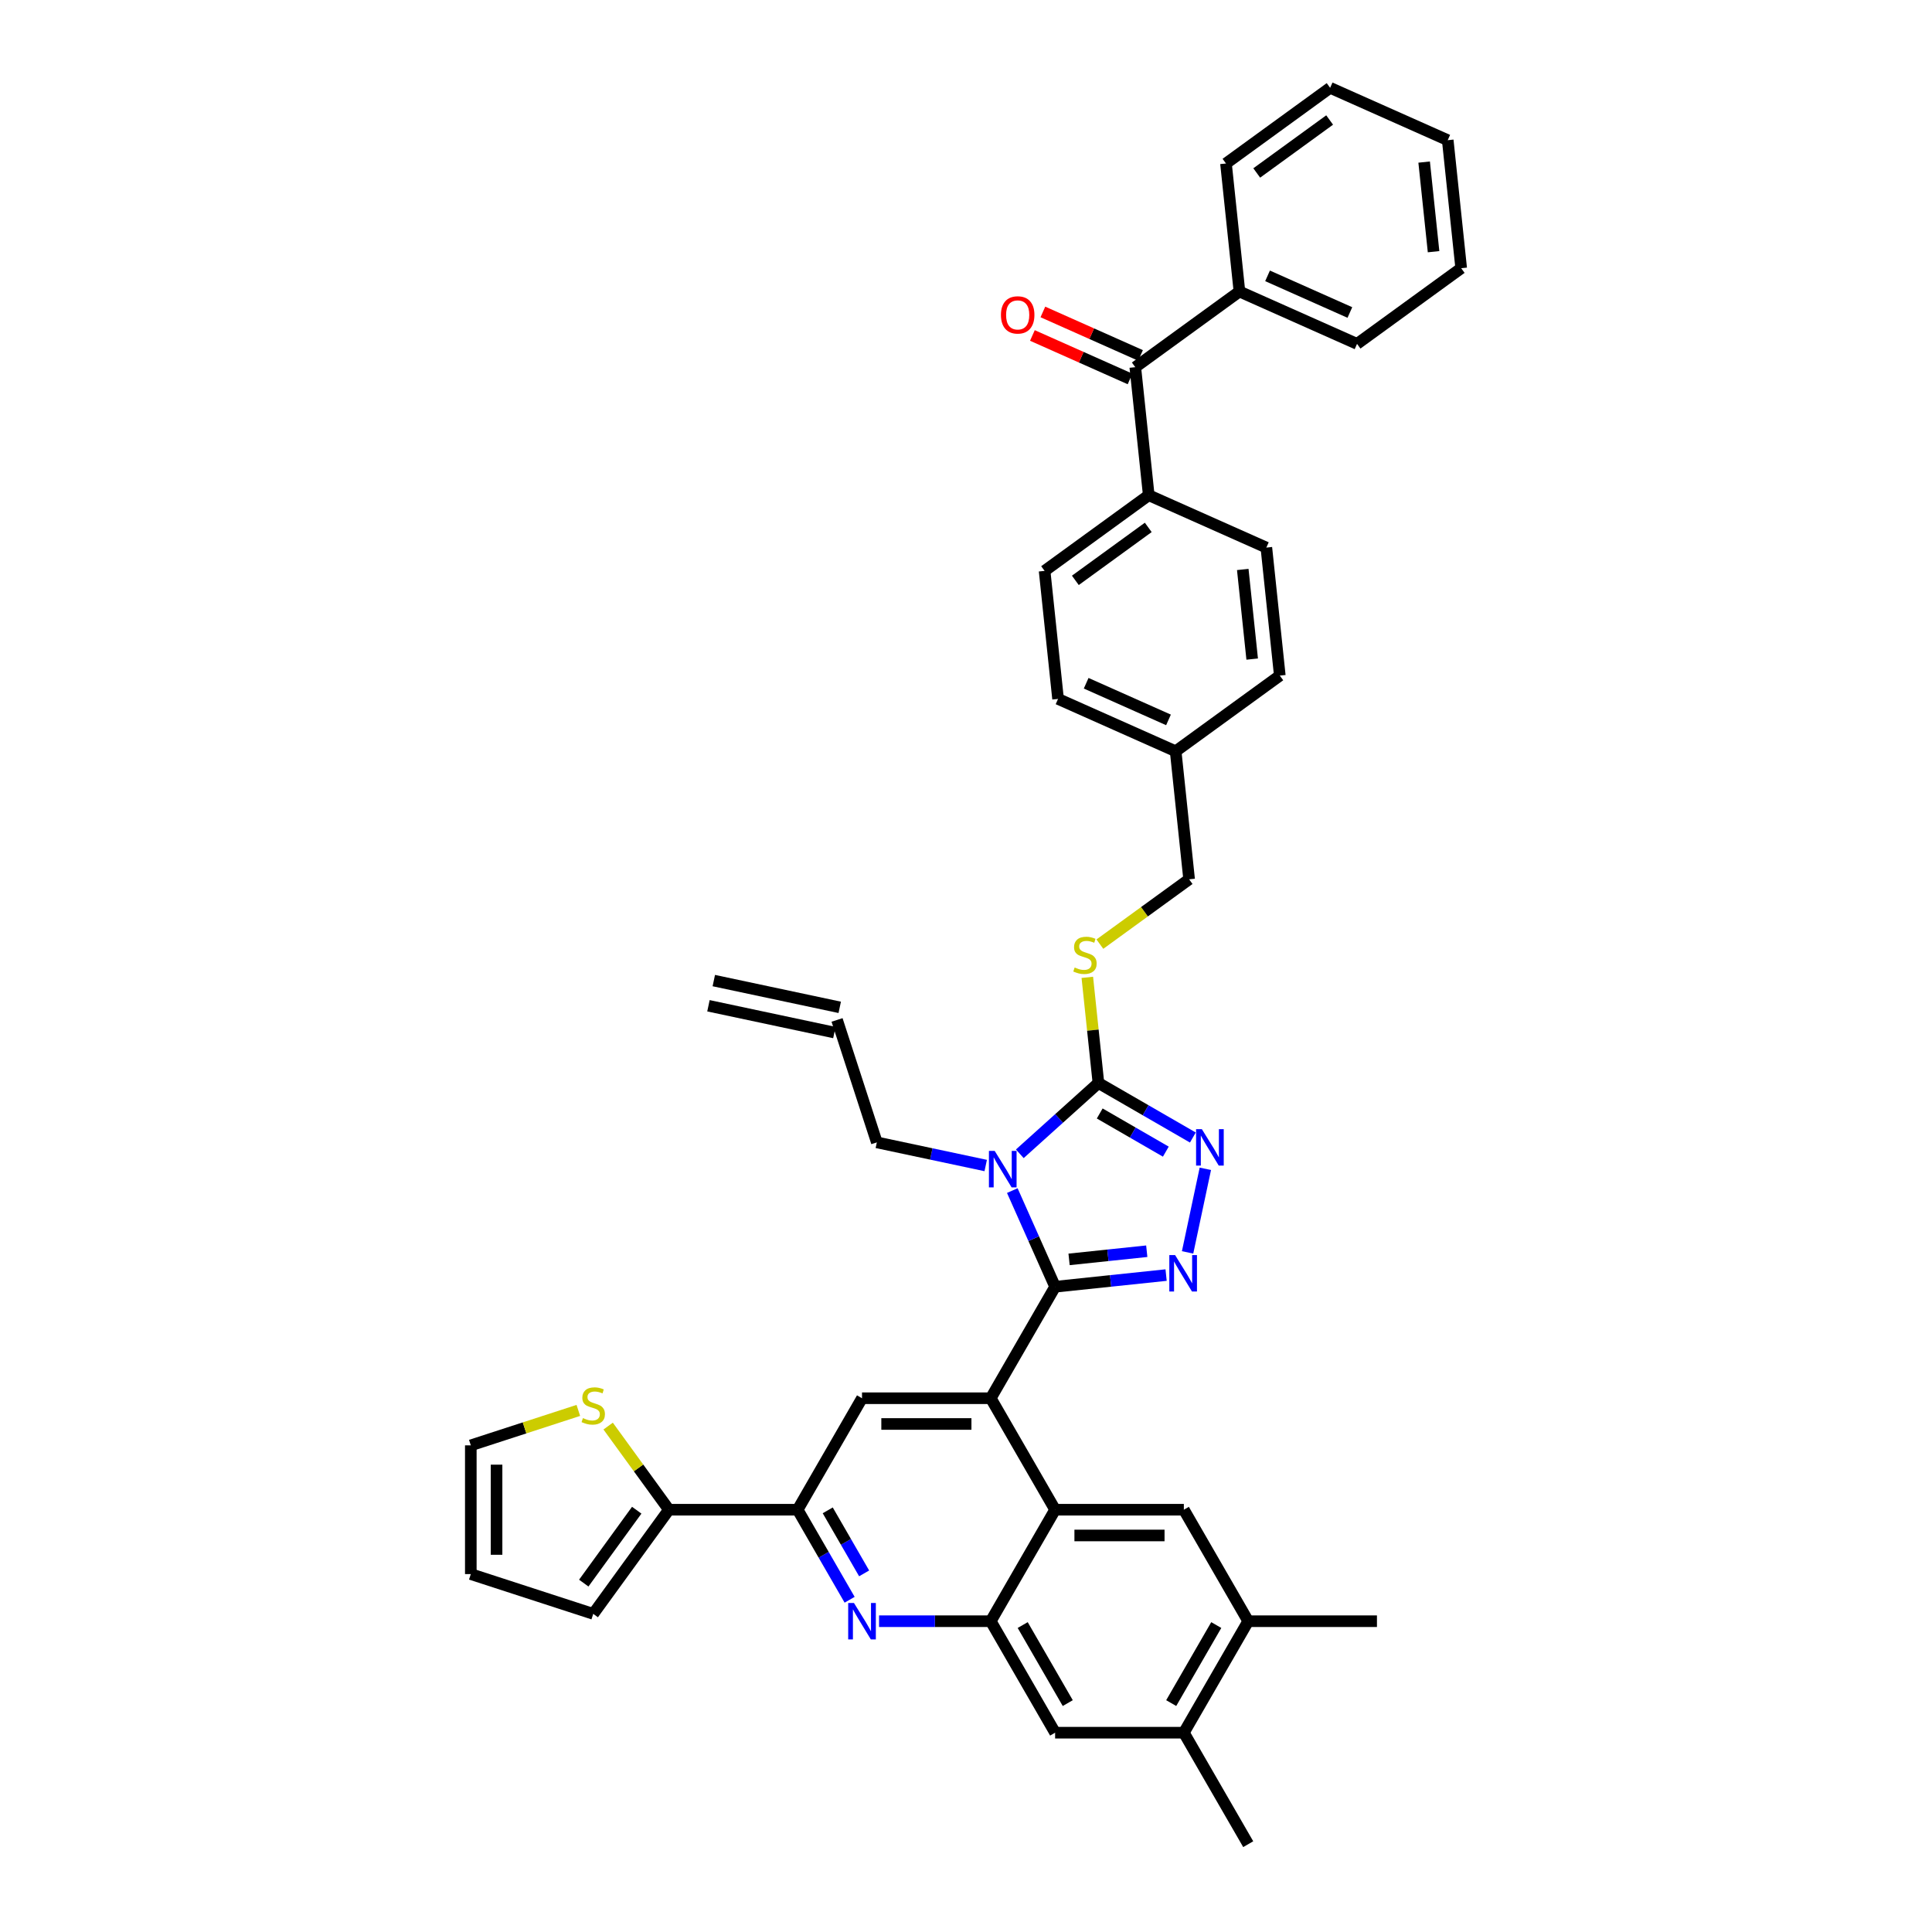 <?xml version='1.0' encoding='iso-8859-1'?>
<svg version='1.1' baseProfile='full'
              xmlns='http://www.w3.org/2000/svg'
                      xmlns:rdkit='http://www.rdkit.org/xml'
                      xmlns:xlink='http://www.w3.org/1999/xlink'
                  xml:space='preserve'
width='1000px' height='1000px' viewBox='0 0 1000 1000'>
<!-- END OF HEADER -->
<rect style='opacity:1.0;fill:#FFFFFF;stroke:none' width='1000' height='1000' x='0' y='0'> </rect>
<path class='bond-0' d='M 569.293,488.685 L 592.388,471.905' style='fill:none;fill-rule:evenodd;stroke:#CCCC00;stroke-width:6px;stroke-linecap:butt;stroke-linejoin:miter;stroke-opacity:1' />
<path class='bond-0' d='M 592.388,471.905 L 615.484,455.125' style='fill:none;fill-rule:evenodd;stroke:#000000;stroke-width:6px;stroke-linecap:butt;stroke-linejoin:miter;stroke-opacity:1' />
<path class='bond-1' d='M 562.794,505.872 L 565.668,533.215' style='fill:none;fill-rule:evenodd;stroke:#CCCC00;stroke-width:6px;stroke-linecap:butt;stroke-linejoin:miter;stroke-opacity:1' />
<path class='bond-1' d='M 565.668,533.215 L 568.542,560.559' style='fill:none;fill-rule:evenodd;stroke:#000000;stroke-width:6px;stroke-linecap:butt;stroke-linejoin:miter;stroke-opacity:1' />
<path class='bond-2' d='M 615.484,455.125 L 608.519,388.857' style='fill:none;fill-rule:evenodd;stroke:#000000;stroke-width:6px;stroke-linecap:butt;stroke-linejoin:miter;stroke-opacity:1' />
<path class='bond-3' d='M 646.075,839.134 L 612.759,896.84' style='fill:none;fill-rule:evenodd;stroke:#000000;stroke-width:6px;stroke-linecap:butt;stroke-linejoin:miter;stroke-opacity:1' />
<path class='bond-3' d='M 629.537,841.127 L 606.215,881.521' style='fill:none;fill-rule:evenodd;stroke:#000000;stroke-width:6px;stroke-linecap:butt;stroke-linejoin:miter;stroke-opacity:1' />
<path class='bond-4' d='M 646.075,839.134 L 612.759,781.428' style='fill:none;fill-rule:evenodd;stroke:#000000;stroke-width:6px;stroke-linecap:butt;stroke-linejoin:miter;stroke-opacity:1' />
<path class='bond-5' d='M 646.075,839.134 L 712.708,839.134' style='fill:none;fill-rule:evenodd;stroke:#000000;stroke-width:6px;stroke-linecap:butt;stroke-linejoin:miter;stroke-opacity:1' />
<path class='bond-6' d='M 612.759,896.84 L 546.126,896.84' style='fill:none;fill-rule:evenodd;stroke:#000000;stroke-width:6px;stroke-linecap:butt;stroke-linejoin:miter;stroke-opacity:1' />
<path class='bond-7' d='M 612.759,896.84 L 646.075,954.545' style='fill:none;fill-rule:evenodd;stroke:#000000;stroke-width:6px;stroke-linecap:butt;stroke-linejoin:miter;stroke-opacity:1' />
<path class='bond-8' d='M 546.126,896.84 L 512.809,839.134' style='fill:none;fill-rule:evenodd;stroke:#000000;stroke-width:6px;stroke-linecap:butt;stroke-linejoin:miter;stroke-opacity:1' />
<path class='bond-8' d='M 552.67,881.521 L 529.348,841.127' style='fill:none;fill-rule:evenodd;stroke:#000000;stroke-width:6px;stroke-linecap:butt;stroke-linejoin:miter;stroke-opacity:1' />
<path class='bond-9' d='M 512.809,839.134 L 546.126,781.428' style='fill:none;fill-rule:evenodd;stroke:#000000;stroke-width:6px;stroke-linecap:butt;stroke-linejoin:miter;stroke-opacity:1' />
<path class='bond-10' d='M 512.809,839.134 L 483.904,839.134' style='fill:none;fill-rule:evenodd;stroke:#000000;stroke-width:6px;stroke-linecap:butt;stroke-linejoin:miter;stroke-opacity:1' />
<path class='bond-10' d='M 483.904,839.134 L 454.999,839.134' style='fill:none;fill-rule:evenodd;stroke:#0000FF;stroke-width:6px;stroke-linecap:butt;stroke-linejoin:miter;stroke-opacity:1' />
<path class='bond-11' d='M 546.126,781.428 L 612.759,781.428' style='fill:none;fill-rule:evenodd;stroke:#000000;stroke-width:6px;stroke-linecap:butt;stroke-linejoin:miter;stroke-opacity:1' />
<path class='bond-11' d='M 556.121,794.755 L 602.764,794.755' style='fill:none;fill-rule:evenodd;stroke:#000000;stroke-width:6px;stroke-linecap:butt;stroke-linejoin:miter;stroke-opacity:1' />
<path class='bond-12' d='M 546.126,781.428 L 512.809,723.723' style='fill:none;fill-rule:evenodd;stroke:#000000;stroke-width:6px;stroke-linecap:butt;stroke-linejoin:miter;stroke-opacity:1' />
<path class='bond-13' d='M 439.767,828.033 L 426.314,804.731' style='fill:none;fill-rule:evenodd;stroke:#0000FF;stroke-width:6px;stroke-linecap:butt;stroke-linejoin:miter;stroke-opacity:1' />
<path class='bond-13' d='M 426.314,804.731 L 412.86,781.428' style='fill:none;fill-rule:evenodd;stroke:#000000;stroke-width:6px;stroke-linecap:butt;stroke-linejoin:miter;stroke-opacity:1' />
<path class='bond-13' d='M 447.273,814.379 L 437.855,798.067' style='fill:none;fill-rule:evenodd;stroke:#0000FF;stroke-width:6px;stroke-linecap:butt;stroke-linejoin:miter;stroke-opacity:1' />
<path class='bond-13' d='M 437.855,798.067 L 428.437,781.756' style='fill:none;fill-rule:evenodd;stroke:#000000;stroke-width:6px;stroke-linecap:butt;stroke-linejoin:miter;stroke-opacity:1' />
<path class='bond-14' d='M 412.86,781.428 L 446.177,723.723' style='fill:none;fill-rule:evenodd;stroke:#000000;stroke-width:6px;stroke-linecap:butt;stroke-linejoin:miter;stroke-opacity:1' />
<path class='bond-15' d='M 412.86,781.428 L 346.227,781.428' style='fill:none;fill-rule:evenodd;stroke:#000000;stroke-width:6px;stroke-linecap:butt;stroke-linejoin:miter;stroke-opacity:1' />
<path class='bond-16' d='M 446.177,723.723 L 512.809,723.723' style='fill:none;fill-rule:evenodd;stroke:#000000;stroke-width:6px;stroke-linecap:butt;stroke-linejoin:miter;stroke-opacity:1' />
<path class='bond-16' d='M 456.172,737.049 L 502.815,737.049' style='fill:none;fill-rule:evenodd;stroke:#000000;stroke-width:6px;stroke-linecap:butt;stroke-linejoin:miter;stroke-opacity:1' />
<path class='bond-17' d='M 512.809,723.723 L 546.126,666.017' style='fill:none;fill-rule:evenodd;stroke:#000000;stroke-width:6px;stroke-linecap:butt;stroke-linejoin:miter;stroke-opacity:1' />
<path class='bond-18' d='M 546.126,666.017 L 535.046,641.131' style='fill:none;fill-rule:evenodd;stroke:#000000;stroke-width:6px;stroke-linecap:butt;stroke-linejoin:miter;stroke-opacity:1' />
<path class='bond-18' d='M 535.046,641.131 L 523.966,616.246' style='fill:none;fill-rule:evenodd;stroke:#0000FF;stroke-width:6px;stroke-linecap:butt;stroke-linejoin:miter;stroke-opacity:1' />
<path class='bond-19' d='M 546.126,666.017 L 574.849,662.998' style='fill:none;fill-rule:evenodd;stroke:#000000;stroke-width:6px;stroke-linecap:butt;stroke-linejoin:miter;stroke-opacity:1' />
<path class='bond-19' d='M 574.849,662.998 L 603.571,659.979' style='fill:none;fill-rule:evenodd;stroke:#0000FF;stroke-width:6px;stroke-linecap:butt;stroke-linejoin:miter;stroke-opacity:1' />
<path class='bond-19' d='M 553.35,651.858 L 573.456,649.744' style='fill:none;fill-rule:evenodd;stroke:#000000;stroke-width:6px;stroke-linecap:butt;stroke-linejoin:miter;stroke-opacity:1' />
<path class='bond-19' d='M 573.456,649.744 L 593.562,647.631' style='fill:none;fill-rule:evenodd;stroke:#0000FF;stroke-width:6px;stroke-linecap:butt;stroke-linejoin:miter;stroke-opacity:1' />
<path class='bond-20' d='M 527.846,597.201 L 548.194,578.88' style='fill:none;fill-rule:evenodd;stroke:#0000FF;stroke-width:6px;stroke-linecap:butt;stroke-linejoin:miter;stroke-opacity:1' />
<path class='bond-20' d='M 548.194,578.88 L 568.542,560.559' style='fill:none;fill-rule:evenodd;stroke:#000000;stroke-width:6px;stroke-linecap:butt;stroke-linejoin:miter;stroke-opacity:1' />
<path class='bond-21' d='M 510.202,603.27 L 482.024,597.28' style='fill:none;fill-rule:evenodd;stroke:#0000FF;stroke-width:6px;stroke-linecap:butt;stroke-linejoin:miter;stroke-opacity:1' />
<path class='bond-21' d='M 482.024,597.28 L 453.847,591.291' style='fill:none;fill-rule:evenodd;stroke:#000000;stroke-width:6px;stroke-linecap:butt;stroke-linejoin:miter;stroke-opacity:1' />
<path class='bond-22' d='M 568.542,560.559 L 592.983,574.67' style='fill:none;fill-rule:evenodd;stroke:#000000;stroke-width:6px;stroke-linecap:butt;stroke-linejoin:miter;stroke-opacity:1' />
<path class='bond-22' d='M 592.983,574.67 L 617.425,588.782' style='fill:none;fill-rule:evenodd;stroke:#0000FF;stroke-width:6px;stroke-linecap:butt;stroke-linejoin:miter;stroke-opacity:1' />
<path class='bond-22' d='M 569.211,576.333 L 586.32,586.211' style='fill:none;fill-rule:evenodd;stroke:#000000;stroke-width:6px;stroke-linecap:butt;stroke-linejoin:miter;stroke-opacity:1' />
<path class='bond-22' d='M 586.32,586.211 L 603.429,596.089' style='fill:none;fill-rule:evenodd;stroke:#0000FF;stroke-width:6px;stroke-linecap:butt;stroke-linejoin:miter;stroke-opacity:1' />
<path class='bond-23' d='M 623.888,604.976 L 614.693,648.235' style='fill:none;fill-rule:evenodd;stroke:#0000FF;stroke-width:6px;stroke-linecap:butt;stroke-linejoin:miter;stroke-opacity:1' />
<path class='bond-24' d='M 346.227,781.428 L 307.062,835.335' style='fill:none;fill-rule:evenodd;stroke:#000000;stroke-width:6px;stroke-linecap:butt;stroke-linejoin:miter;stroke-opacity:1' />
<path class='bond-24' d='M 329.571,781.681 L 302.155,819.416' style='fill:none;fill-rule:evenodd;stroke:#000000;stroke-width:6px;stroke-linecap:butt;stroke-linejoin:miter;stroke-opacity:1' />
<path class='bond-25' d='M 346.227,781.428 L 330.503,759.785' style='fill:none;fill-rule:evenodd;stroke:#000000;stroke-width:6px;stroke-linecap:butt;stroke-linejoin:miter;stroke-opacity:1' />
<path class='bond-25' d='M 330.503,759.785 L 314.778,738.141' style='fill:none;fill-rule:evenodd;stroke:#CCCC00;stroke-width:6px;stroke-linecap:butt;stroke-linejoin:miter;stroke-opacity:1' />
<path class='bond-26' d='M 307.062,835.335 L 243.69,814.745' style='fill:none;fill-rule:evenodd;stroke:#000000;stroke-width:6px;stroke-linecap:butt;stroke-linejoin:miter;stroke-opacity:1' />
<path class='bond-27' d='M 243.69,814.745 L 243.69,748.112' style='fill:none;fill-rule:evenodd;stroke:#000000;stroke-width:6px;stroke-linecap:butt;stroke-linejoin:miter;stroke-opacity:1' />
<path class='bond-27' d='M 257.017,804.75 L 257.017,758.107' style='fill:none;fill-rule:evenodd;stroke:#000000;stroke-width:6px;stroke-linecap:butt;stroke-linejoin:miter;stroke-opacity:1' />
<path class='bond-28' d='M 243.69,748.112 L 271.518,739.07' style='fill:none;fill-rule:evenodd;stroke:#000000;stroke-width:6px;stroke-linecap:butt;stroke-linejoin:miter;stroke-opacity:1' />
<path class='bond-28' d='M 271.518,739.07 L 299.346,730.028' style='fill:none;fill-rule:evenodd;stroke:#CCCC00;stroke-width:6px;stroke-linecap:butt;stroke-linejoin:miter;stroke-opacity:1' />
<path class='bond-29' d='M 453.847,591.291 L 433.256,527.919' style='fill:none;fill-rule:evenodd;stroke:#000000;stroke-width:6px;stroke-linecap:butt;stroke-linejoin:miter;stroke-opacity:1' />
<path class='bond-30' d='M 434.642,521.402 L 369.465,507.548' style='fill:none;fill-rule:evenodd;stroke:#000000;stroke-width:6px;stroke-linecap:butt;stroke-linejoin:miter;stroke-opacity:1' />
<path class='bond-30' d='M 431.871,534.437 L 366.694,520.583' style='fill:none;fill-rule:evenodd;stroke:#000000;stroke-width:6px;stroke-linecap:butt;stroke-linejoin:miter;stroke-opacity:1' />
<path class='bond-31' d='M 594.589,256.322 L 587.624,190.054' style='fill:none;fill-rule:evenodd;stroke:#000000;stroke-width:6px;stroke-linecap:butt;stroke-linejoin:miter;stroke-opacity:1' />
<path class='bond-32' d='M 594.589,256.322 L 540.682,295.488' style='fill:none;fill-rule:evenodd;stroke:#000000;stroke-width:6px;stroke-linecap:butt;stroke-linejoin:miter;stroke-opacity:1' />
<path class='bond-32' d='M 594.336,272.978 L 556.601,300.394' style='fill:none;fill-rule:evenodd;stroke:#000000;stroke-width:6px;stroke-linecap:butt;stroke-linejoin:miter;stroke-opacity:1' />
<path class='bond-33' d='M 594.589,256.322 L 655.461,283.424' style='fill:none;fill-rule:evenodd;stroke:#000000;stroke-width:6px;stroke-linecap:butt;stroke-linejoin:miter;stroke-opacity:1' />
<path class='bond-34' d='M 587.624,190.054 L 641.531,150.888' style='fill:none;fill-rule:evenodd;stroke:#000000;stroke-width:6px;stroke-linecap:butt;stroke-linejoin:miter;stroke-opacity:1' />
<path class='bond-35' d='M 590.334,183.967 L 565.062,172.715' style='fill:none;fill-rule:evenodd;stroke:#000000;stroke-width:6px;stroke-linecap:butt;stroke-linejoin:miter;stroke-opacity:1' />
<path class='bond-35' d='M 565.062,172.715 L 539.79,161.463' style='fill:none;fill-rule:evenodd;stroke:#FF0000;stroke-width:6px;stroke-linecap:butt;stroke-linejoin:miter;stroke-opacity:1' />
<path class='bond-35' d='M 584.913,196.141 L 559.641,184.889' style='fill:none;fill-rule:evenodd;stroke:#000000;stroke-width:6px;stroke-linecap:butt;stroke-linejoin:miter;stroke-opacity:1' />
<path class='bond-35' d='M 559.641,184.889 L 534.369,173.637' style='fill:none;fill-rule:evenodd;stroke:#FF0000;stroke-width:6px;stroke-linecap:butt;stroke-linejoin:miter;stroke-opacity:1' />
<path class='bond-36' d='M 540.682,295.488 L 547.647,361.755' style='fill:none;fill-rule:evenodd;stroke:#000000;stroke-width:6px;stroke-linecap:butt;stroke-linejoin:miter;stroke-opacity:1' />
<path class='bond-37' d='M 655.461,283.424 L 662.426,349.692' style='fill:none;fill-rule:evenodd;stroke:#000000;stroke-width:6px;stroke-linecap:butt;stroke-linejoin:miter;stroke-opacity:1' />
<path class='bond-37' d='M 643.252,294.757 L 648.128,341.144' style='fill:none;fill-rule:evenodd;stroke:#000000;stroke-width:6px;stroke-linecap:butt;stroke-linejoin:miter;stroke-opacity:1' />
<path class='bond-38' d='M 641.531,150.888 L 702.403,177.99' style='fill:none;fill-rule:evenodd;stroke:#000000;stroke-width:6px;stroke-linecap:butt;stroke-linejoin:miter;stroke-opacity:1' />
<path class='bond-38' d='M 656.082,142.779 L 698.692,161.75' style='fill:none;fill-rule:evenodd;stroke:#000000;stroke-width:6px;stroke-linecap:butt;stroke-linejoin:miter;stroke-opacity:1' />
<path class='bond-39' d='M 641.531,150.888 L 634.566,84.62' style='fill:none;fill-rule:evenodd;stroke:#000000;stroke-width:6px;stroke-linecap:butt;stroke-linejoin:miter;stroke-opacity:1' />
<path class='bond-40' d='M 547.647,361.755 L 608.519,388.857' style='fill:none;fill-rule:evenodd;stroke:#000000;stroke-width:6px;stroke-linecap:butt;stroke-linejoin:miter;stroke-opacity:1' />
<path class='bond-40' d='M 562.198,353.646 L 604.808,372.618' style='fill:none;fill-rule:evenodd;stroke:#000000;stroke-width:6px;stroke-linecap:butt;stroke-linejoin:miter;stroke-opacity:1' />
<path class='bond-41' d='M 662.426,349.692 L 608.519,388.857' style='fill:none;fill-rule:evenodd;stroke:#000000;stroke-width:6px;stroke-linecap:butt;stroke-linejoin:miter;stroke-opacity:1' />
<path class='bond-42' d='M 702.403,177.99 L 756.31,138.824' style='fill:none;fill-rule:evenodd;stroke:#000000;stroke-width:6px;stroke-linecap:butt;stroke-linejoin:miter;stroke-opacity:1' />
<path class='bond-43' d='M 634.566,84.62 L 688.473,45.455' style='fill:none;fill-rule:evenodd;stroke:#000000;stroke-width:6px;stroke-linecap:butt;stroke-linejoin:miter;stroke-opacity:1' />
<path class='bond-43' d='M 650.485,89.527 L 688.22,62.111' style='fill:none;fill-rule:evenodd;stroke:#000000;stroke-width:6px;stroke-linecap:butt;stroke-linejoin:miter;stroke-opacity:1' />
<path class='bond-44' d='M 756.31,138.824 L 749.345,72.557' style='fill:none;fill-rule:evenodd;stroke:#000000;stroke-width:6px;stroke-linecap:butt;stroke-linejoin:miter;stroke-opacity:1' />
<path class='bond-44' d='M 742.012,130.277 L 737.136,83.89' style='fill:none;fill-rule:evenodd;stroke:#000000;stroke-width:6px;stroke-linecap:butt;stroke-linejoin:miter;stroke-opacity:1' />
<path class='bond-45' d='M 688.473,45.455 L 749.345,72.557' style='fill:none;fill-rule:evenodd;stroke:#000000;stroke-width:6px;stroke-linecap:butt;stroke-linejoin:miter;stroke-opacity:1' />
<path  class='atom-0' d='M 556.246 500.768
Q 556.459 500.848, 557.339 501.221
Q 558.218 501.594, 559.178 501.834
Q 560.164 502.047, 561.124 502.047
Q 562.909 502.047, 563.949 501.194
Q 564.988 500.315, 564.988 498.795
Q 564.988 497.756, 564.455 497.116
Q 563.949 496.476, 563.149 496.13
Q 562.35 495.783, 561.017 495.384
Q 559.338 494.877, 558.325 494.398
Q 557.339 493.918, 556.619 492.905
Q 555.926 491.892, 555.926 490.186
Q 555.926 487.814, 557.525 486.348
Q 559.151 484.882, 562.35 484.882
Q 564.535 484.882, 567.014 485.922
L 566.401 487.974
Q 564.135 487.041, 562.43 487.041
Q 560.591 487.041, 559.578 487.814
Q 558.565 488.56, 558.592 489.866
Q 558.592 490.879, 559.098 491.492
Q 559.631 492.105, 560.377 492.452
Q 561.15 492.798, 562.43 493.198
Q 564.135 493.731, 565.148 494.264
Q 566.161 494.797, 566.881 495.89
Q 567.627 496.956, 567.627 498.795
Q 567.627 501.407, 565.868 502.82
Q 564.135 504.206, 561.23 504.206
Q 559.551 504.206, 558.272 503.833
Q 557.019 503.486, 555.526 502.873
L 556.246 500.768
' fill='#CCCC00'/>
<path  class='atom-8' d='M 442.005 829.699
L 448.189 839.694
Q 448.802 840.68, 449.788 842.466
Q 450.774 844.251, 450.828 844.358
L 450.828 829.699
L 453.333 829.699
L 453.333 848.569
L 450.748 848.569
L 444.111 837.641
Q 443.338 836.362, 442.512 834.896
Q 441.712 833.43, 441.472 832.977
L 441.472 848.569
L 439.02 848.569
L 439.02 829.699
L 442.005 829.699
' fill='#0000FF'/>
<path  class='atom-13' d='M 514.853 595.71
L 521.036 605.704
Q 521.649 606.691, 522.635 608.476
Q 523.622 610.262, 523.675 610.369
L 523.675 595.71
L 526.18 595.71
L 526.18 614.58
L 523.595 614.58
L 516.958 603.652
Q 516.185 602.373, 515.359 600.907
Q 514.559 599.441, 514.32 598.988
L 514.32 614.58
L 511.868 614.58
L 511.868 595.71
L 514.853 595.71
' fill='#0000FF'/>
<path  class='atom-15' d='M 622.076 584.44
L 628.26 594.435
Q 628.873 595.421, 629.859 597.207
Q 630.845 598.993, 630.898 599.099
L 630.898 584.44
L 633.404 584.44
L 633.404 603.31
L 630.818 603.31
L 624.182 592.383
Q 623.409 591.103, 622.583 589.637
Q 621.783 588.171, 621.543 587.718
L 621.543 603.31
L 619.091 603.31
L 619.091 584.44
L 622.076 584.44
' fill='#0000FF'/>
<path  class='atom-16' d='M 608.222 649.617
L 614.406 659.612
Q 615.019 660.598, 616.005 662.383
Q 616.991 664.169, 617.045 664.276
L 617.045 649.617
L 619.55 649.617
L 619.55 668.487
L 616.965 668.487
L 610.328 657.559
Q 609.555 656.28, 608.729 654.814
Q 607.929 653.348, 607.689 652.895
L 607.689 668.487
L 605.237 668.487
L 605.237 649.617
L 608.222 649.617
' fill='#0000FF'/>
<path  class='atom-21' d='M 301.731 733.998
Q 301.944 734.078, 302.824 734.451
Q 303.703 734.824, 304.663 735.064
Q 305.649 735.277, 306.609 735.277
Q 308.394 735.277, 309.434 734.424
Q 310.473 733.545, 310.473 732.026
Q 310.473 730.986, 309.94 730.346
Q 309.434 729.707, 308.634 729.36
Q 307.835 729.014, 306.502 728.614
Q 304.823 728.108, 303.81 727.628
Q 302.824 727.148, 302.104 726.135
Q 301.411 725.122, 301.411 723.417
Q 301.411 721.045, 303.01 719.579
Q 304.636 718.113, 307.835 718.113
Q 310.02 718.113, 312.499 719.152
L 311.886 721.204
Q 309.62 720.272, 307.915 720.272
Q 306.075 720.272, 305.063 721.045
Q 304.05 721.791, 304.076 723.097
Q 304.076 724.11, 304.583 724.723
Q 305.116 725.336, 305.862 725.682
Q 306.635 726.029, 307.915 726.428
Q 309.62 726.962, 310.633 727.495
Q 311.646 728.028, 312.366 729.12
Q 313.112 730.187, 313.112 732.026
Q 313.112 734.638, 311.353 736.05
Q 309.62 737.436, 306.715 737.436
Q 305.036 737.436, 303.757 737.063
Q 302.504 736.717, 301.011 736.104
L 301.731 733.998
' fill='#CCCC00'/>
<path  class='atom-32' d='M 518.089 163.005
Q 518.089 158.474, 520.328 155.942
Q 522.567 153.41, 526.752 153.41
Q 530.936 153.41, 533.175 155.942
Q 535.414 158.474, 535.414 163.005
Q 535.414 167.59, 533.148 170.202
Q 530.883 172.787, 526.752 172.787
Q 522.594 172.787, 520.328 170.202
Q 518.089 167.616, 518.089 163.005
M 526.752 170.655
Q 529.63 170.655, 531.176 168.736
Q 532.749 166.79, 532.749 163.005
Q 532.749 159.3, 531.176 157.435
Q 529.63 155.542, 526.752 155.542
Q 523.873 155.542, 522.3 157.408
Q 520.755 159.274, 520.755 163.005
Q 520.755 166.817, 522.3 168.736
Q 523.873 170.655, 526.752 170.655
' fill='#FF0000'/>
</svg>
